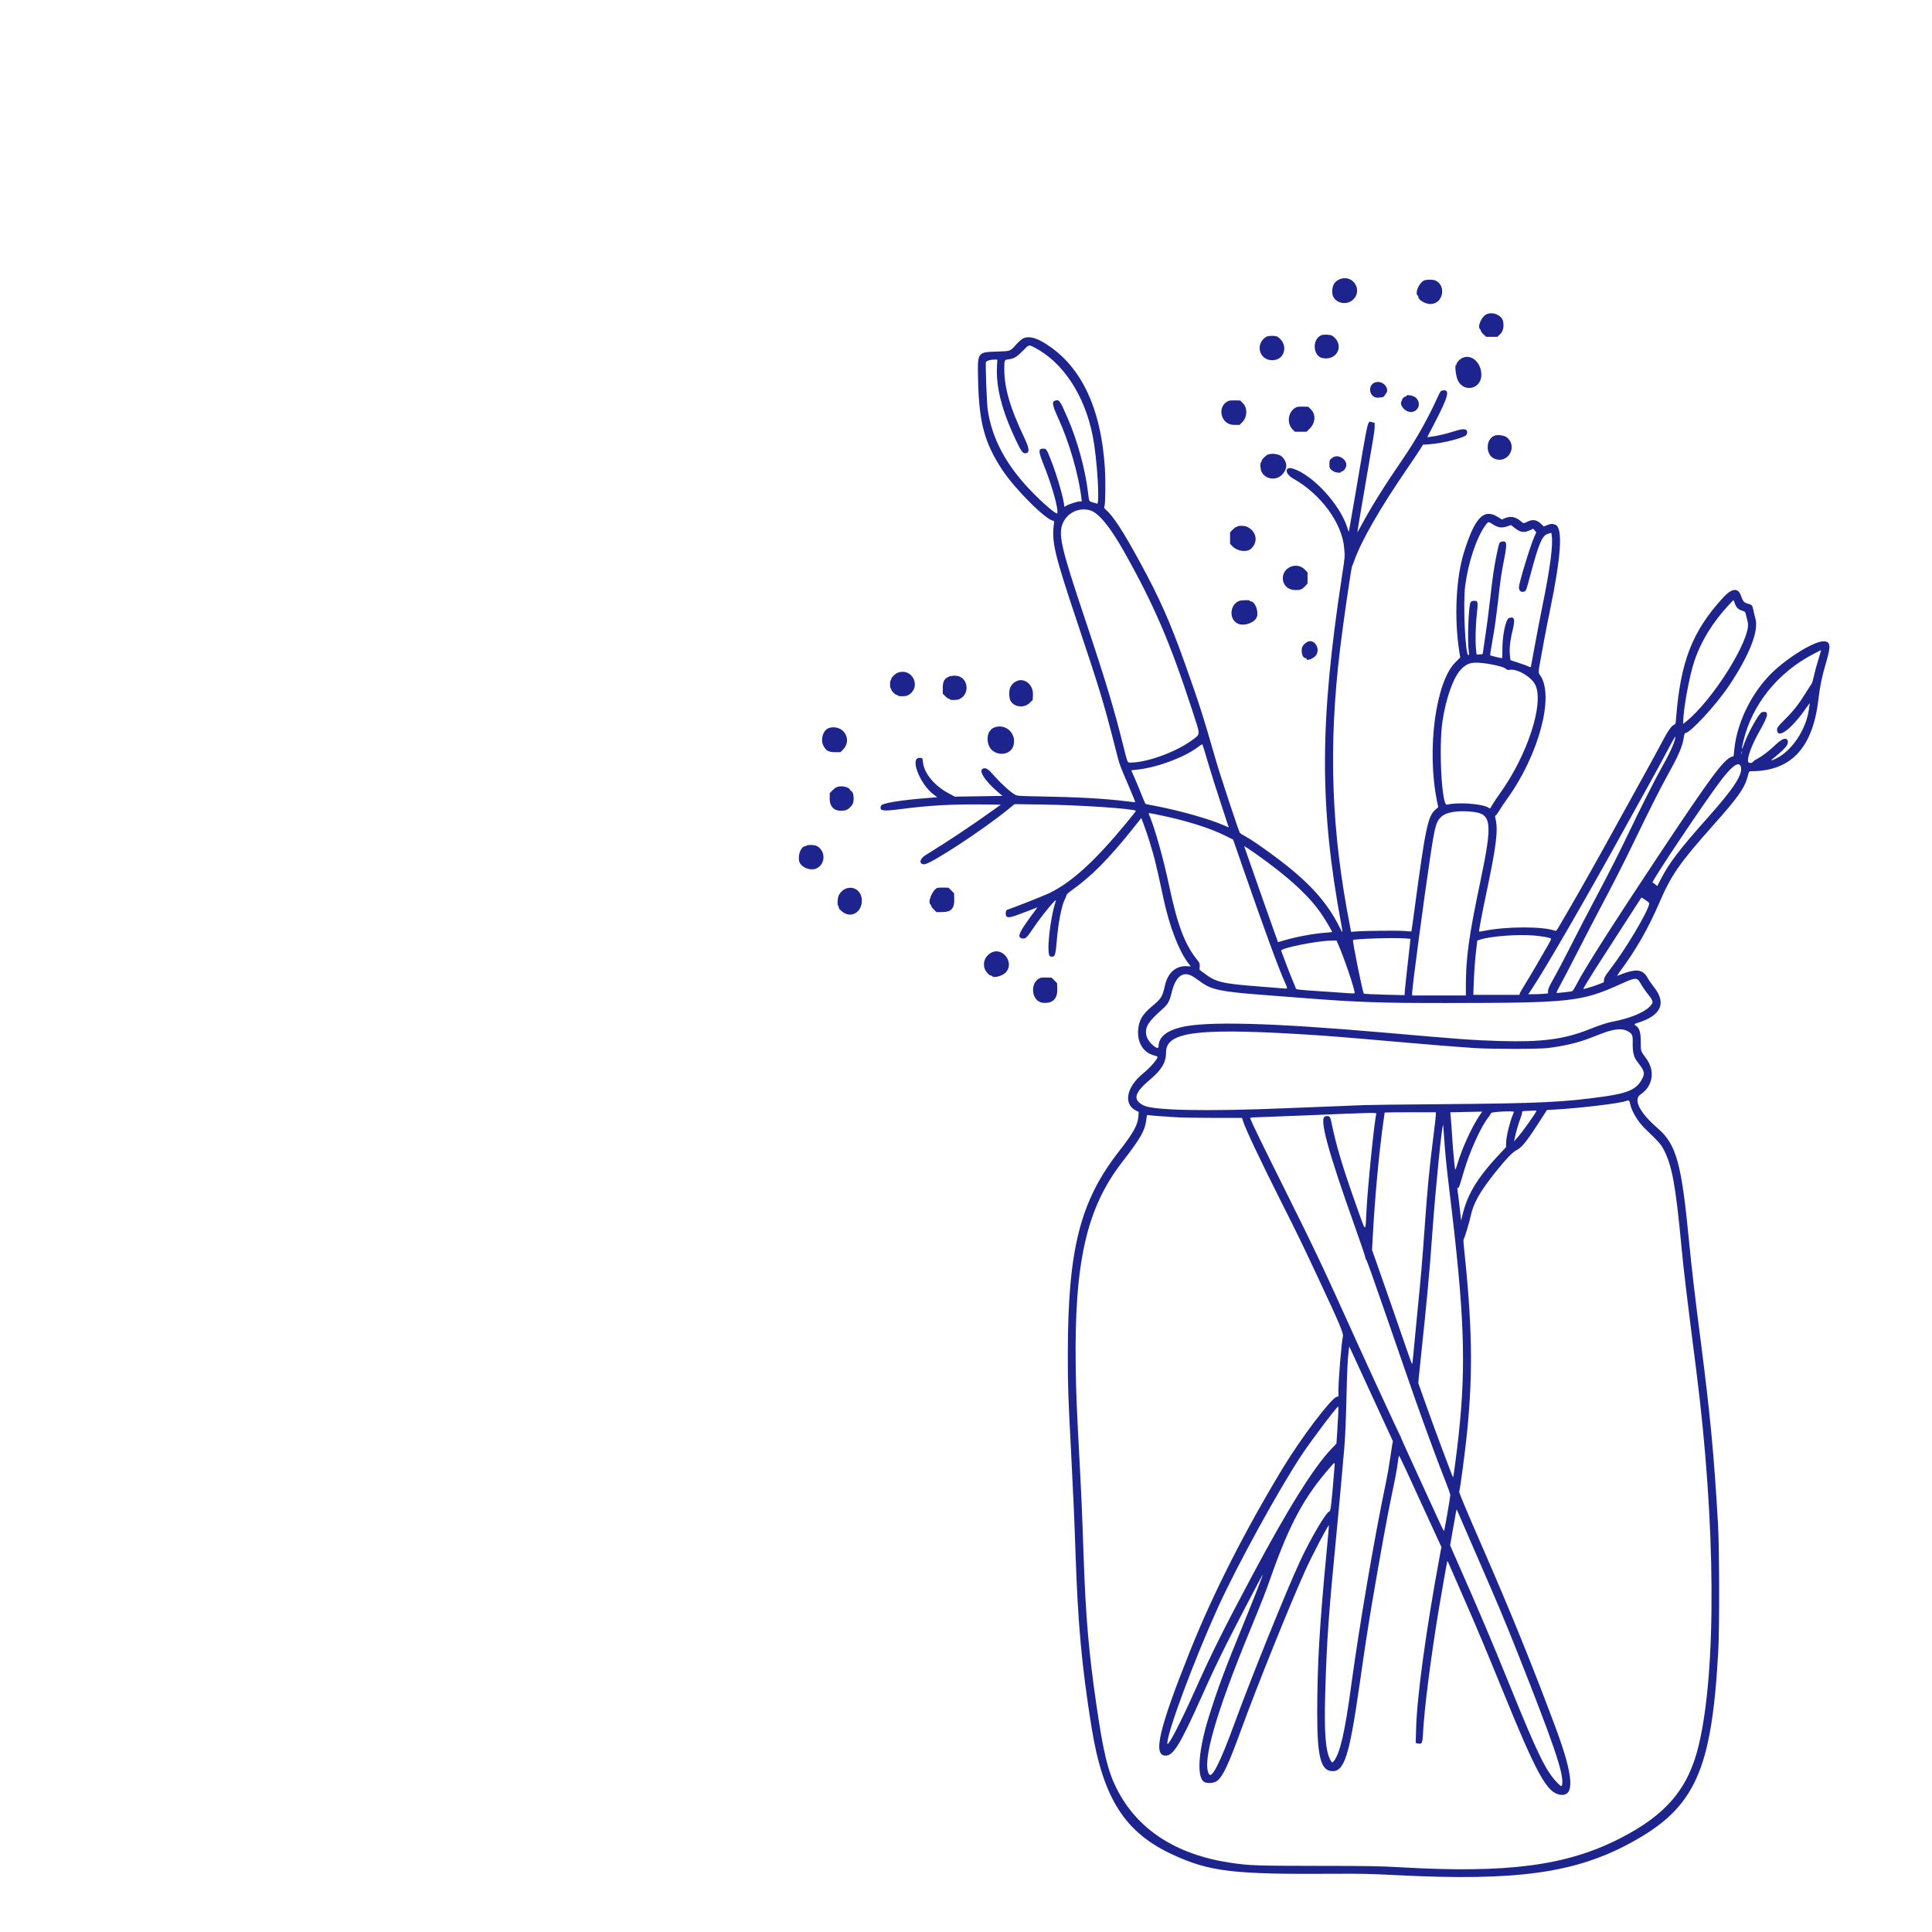 <?xml version="1.0" encoding="UTF-8"?> <svg xmlns="http://www.w3.org/2000/svg" width="1000" height="1000" viewBox="0 0 1000 1000" fill="none"><mask id="mask0_2086_74" style="mask-type:luminance" maskUnits="userSpaceOnUse" x="413" y="143" width="536" height="830"><path d="M413 143.267H948.021V972.352H413V143.267Z" fill="white"></path></mask><g mask="url(#mask0_2086_74)"><path fill-rule="evenodd" clip-rule="evenodd" d="M693.286 144.573C690.518 145.793 689.274 148.27 689.614 151.849C690.066 156.524 696.519 158.555 700.24 155.199C705.739 150.227 700.079 141.576 693.286 144.573ZM736.93 145.248C734.336 146.598 732.187 151.979 733.834 152.995C734.007 153.106 734.156 153.453 734.156 153.775C734.156 155.28 737.76 157.36 740.379 157.36C746.788 157.36 748.869 148.109 743.104 145.236C741.828 144.598 738.162 144.604 736.93 145.248ZM769.23 162.754C766.623 164.147 764.517 169.435 766.158 170.451C766.338 170.562 766.486 170.915 766.486 171.231C766.486 171.547 767.099 172.377 767.849 173.07L769.217 174.334H775.05L776.493 172.947C778.029 171.467 778.537 169.219 777.992 166.296C777.391 163.107 772.375 161.076 769.23 162.754ZM683.886 173.522C678.982 175.603 679.527 184.409 684.623 185.362C692.395 186.824 696.073 178.185 689.565 173.77C688.667 173.163 685.094 173.002 683.886 173.522ZM655.222 174.42C649.543 178.167 651.804 186.458 658.498 186.458C665.117 186.458 667.068 178.359 661.408 174.396C660.306 173.628 656.404 173.64 655.222 174.42ZM529.659 175.108C528.885 175.461 527.423 176.724 526.104 178.185C522.761 181.888 523.132 181.734 516.587 181.95C505.633 182.316 505.911 181.895 506.27 197.289C506.76 218.764 509.645 229.353 518.76 243.199C525.355 253.206 541.79 269.548 545.264 269.548C545.629 269.548 545.666 269.932 545.462 271.566C544.31 280.533 545.815 286.862 557.147 320.79C569.494 357.746 571.049 362.861 577.216 386.906C579.613 396.262 579.217 395.129 583.966 406.263C586.041 411.124 587.7 415.149 587.644 415.205C587.595 415.254 585.366 415.025 582.697 414.697C571.718 413.347 558.082 412.579 539.059 412.245C527.975 412.053 526.656 411.972 525.572 411.427C523.436 410.356 518.698 406.133 515.002 401.996C511.379 397.947 510.562 397.371 509.001 397.761C506.116 398.485 509.589 404.083 516.618 410.04L518.878 411.96L506.549 412.152L494.214 412.35L490.938 410.591C483.544 406.635 478.194 400.095 477.711 394.411C477.538 392.355 477.451 392.256 475.853 392.256C470.844 392.256 476.126 405.873 483.21 411.198L485.142 412.653L480.095 413.05C465.995 414.146 456.465 415.731 456.007 417.038C455.041 419.793 456.601 420.047 466.54 418.753C480.838 416.883 492.616 416.22 508.493 416.387L518.011 416.487L514.147 419.261C502.827 427.398 490.56 435.559 479.104 442.581C475.891 444.55 475.488 447.362 478.417 447.362C481.569 447.362 508.32 429.856 521.491 419.18L525.126 416.226L539.53 416.425C559.5 416.71 586.815 418.561 587.973 419.713C588.022 419.769 585.867 422.481 583.18 425.744C566.801 445.628 554.781 456.601 543.214 462.242C540.446 463.592 523.9 470.125 521.374 470.868C520.723 471.06 520.352 472.484 520.643 473.661C521.045 475.265 522.488 475.153 527.845 473.116C530.458 472.119 533.585 470.936 534.799 470.478L537.009 469.654L536.26 470.657C527.684 482.058 526.21 485.018 528.773 485.655C530.767 486.157 531.219 485.761 535.04 480.113C539.48 473.543 547.146 464.286 546.496 466.273C543.325 475.952 541.449 494.486 543.592 495.025C546.019 495.631 546.323 494.901 546.979 486.968C547.772 477.475 549.437 468.973 551.215 465.332C551.729 464.286 552.15 463.245 552.15 463.022C552.15 462.806 553.5 461.666 555.153 460.496C564.776 453.672 574.052 444.309 585.873 429.497L590.734 423.403L591.812 426.252C593.738 431.324 596.438 439.937 597.726 445.083C598.908 449.802 599.744 453.542 602.265 465.307C605.268 479.333 610.104 491.99 614.866 498.276L616.34 500.22L614.575 500.108C608.754 499.731 604.568 503.285 603.02 509.917C601.583 516.072 601.175 516.754 596.468 520.686C591.211 525.076 589.453 528.098 589.093 533.368C588.678 539.461 591.645 544.495 596.549 546.025C597.825 546.421 598.914 546.787 598.983 546.83C599.856 547.4 595.812 552.217 591.44 555.809C583.043 562.72 581.39 571.407 587.83 574.745L589.391 575.55L589.23 577.848C588.908 582.312 586.666 586.35 579.192 595.917C559.011 621.77 552.707 646.732 552.707 700.828C552.707 718.198 552.843 722.291 554.416 752.07C555.444 771.657 556.156 787.782 556.664 803.318C557.89 840.404 559.921 862.567 564.943 893.838C570.906 930.956 582.269 948.697 607.417 960.153C626.396 968.803 638.496 970.221 690.351 969.868C704.34 969.769 708.761 969.868 723.164 970.593C784.958 973.72 815.22 969.528 844.071 953.836C877.392 935.717 886.024 916.719 889.393 854.077C890.043 841.952 889.95 801.052 889.238 788.766C887.163 752.745 885.194 732.093 879.993 691.775C877.119 669.52 875.59 656.324 874.135 641.344C870.326 601.998 867.596 592.257 858.09 584.052C848.709 575.953 845.222 569.122 849.124 566.497C855.657 562.107 856.827 554.211 851.929 547.654C849.217 544.037 849.241 544.105 849.241 539.059C849.241 534.346 848.566 532.111 846.802 530.953C845.65 530.203 845.798 529.987 847.867 529.343C859.737 525.664 862.654 519.268 856.195 511.069C854.87 509.385 853.359 507.205 852.833 506.214C850.288 501.44 846.566 501.167 837.185 505.069C836.857 505.211 837.439 504.202 838.516 502.765C846.566 492.046 853.229 480.398 858.939 467.084C865.007 452.929 869.391 446.637 886.891 426.995C899.845 412.449 903.09 407.805 904.719 401.495C905.289 399.278 905.35 399.191 906.292 399.191C927.073 399.191 938.312 387.178 941.223 361.851C941.985 355.256 943.13 349.727 945.118 343.125C947.799 334.196 947.539 331.942 943.811 331.942C938.944 331.942 925.655 340.042 917.326 348.079C906.818 358.229 899.109 373.803 897.69 387.742L897.325 391.333L896.266 391.717C892.124 393.216 885.566 402.065 859.1 441.863C834.974 478.156 820.007 501.65 816.056 509.428C815.109 511.286 814.075 512.908 813.753 513.026C812.985 513.311 806.087 514.072 805.672 513.917C805.498 513.856 806.303 512.128 807.455 510.084C808.613 508.041 812.787 500.034 816.738 492.3C820.694 484.566 825.896 474.528 828.305 469.995C835.073 457.251 839.909 447.764 845.198 436.841C854.276 418.097 859.632 407.489 863.676 400.238C868.58 391.451 870.723 386.534 871.379 382.54C871.825 379.84 871.936 379.469 872.277 379.469C874.791 379.469 888.117 365.046 894.836 355.058C905.363 339.404 910.441 326.579 908.62 320.276C908.341 319.31 907.889 317.458 907.623 316.145C907.022 313.253 906.849 313.024 904.824 312.51C902.781 311.984 902.106 311.247 901.177 308.479C899.666 303.983 896.409 304.33 891.715 309.488C875.757 327.013 869.769 342.562 867.484 372.353C867.304 374.688 867.261 374.799 866.27 375.264C864.914 375.908 863.019 378.806 859.093 386.255C857.36 389.55 852.344 398.714 847.947 406.628C843.551 414.536 838.244 424.14 836.151 427.961C828.243 442.402 817.716 461.115 811.969 470.936C809.833 474.596 807.505 478.584 806.799 479.791C805.833 481.457 805.393 481.946 804.997 481.791C798.885 479.432 779.67 479.451 768.146 481.829C766.839 482.095 765.694 482.243 765.595 482.144C765.372 481.921 767 473.314 769.607 460.942C774.462 437.918 775.465 429.726 774.115 424.004C773.781 422.555 773.769 422.146 774.078 422.146C774.295 422.146 775.143 421.013 775.967 419.638C776.79 418.258 778.741 415.36 780.302 413.186C796.495 390.646 804.594 360.316 797.256 349.652C796.111 347.986 796.092 348.395 797.677 339.862C798.111 337.552 798.91 333.187 799.455 330.165C800.006 327.143 801.257 320.814 802.229 316.102C808.081 287.883 809.022 273.263 805.09 271.616C803.616 271.003 802.693 271.046 800.712 271.826L799.027 272.489L797.708 271.201C795.46 269.009 793.268 268.65 790.544 270.031C788.531 271.046 788.692 271.071 786.909 269.566C784.376 267.436 781.608 266.99 778.809 268.26L777.391 268.904L775.36 267.622C767.991 262.965 763.359 267.795 757.699 286.038C753.575 299.333 752.622 320.034 755.346 337.348L755.811 340.333L753.284 342.847C743.011 353.07 738.379 388.367 743.828 414.87L744.423 417.781L742.869 419.162C739.073 422.524 737.785 428.692 732.23 470.113C731.357 476.664 730.589 482.07 730.54 482.12C730.484 482.169 728.911 482.064 727.041 481.89C723.703 481.568 705.82 481.76 701.473 482.151L699.342 482.349L698.81 479.643C689.044 429.943 687.484 386.93 693.608 335.986C695.231 322.443 699.429 293.562 699.85 292.998C699.993 292.812 700.513 291.5 701.021 290.075C704.68 279.771 714.266 263.114 728.397 242.481C731.351 238.171 734.385 233.638 735.147 232.412L736.528 230.177L739.921 229.941C746.881 229.464 758.529 226.449 759.086 224.981C760.207 222.04 758.226 221.42 753.092 223.105C749.086 224.424 743.705 225.706 740.714 226.052L738.732 226.282L742.324 219.383C749.816 204.992 750.727 201.345 746.627 202.113C745.661 202.292 745.463 202.571 743.866 206.101C739.073 216.69 732.961 227.539 726.434 237.056C716.96 250.865 710.13 261.745 705.194 270.891C703.789 273.498 702.606 275.604 702.562 275.56C702.519 275.517 703.132 271.709 703.931 267.102C704.736 262.488 706.402 252.68 707.64 245.298C708.879 237.917 710.26 229.848 710.712 227.359C711.157 224.87 711.523 221.928 711.523 220.826V218.82L710.427 218.615C707.665 218.089 708.681 213.81 701.343 256.928C699.64 266.965 698.203 275.22 698.16 275.269C698.11 275.313 697.739 274.297 697.33 273.015C693.534 261.052 679.384 245.719 669.229 242.561C664.826 241.193 664.9 245.205 669.322 247.689C683.62 255.714 694.642 270.687 695.732 283.586C696.147 288.472 696.209 287.667 694.58 298.317C682.988 374.081 682.902 417.434 694.203 478.237C695.15 483.315 695.113 483.389 693.398 479.965C686.438 466.118 676.876 455.808 658.398 442.241C651.921 437.485 647.258 434.339 644.131 432.618C642.998 431.998 641.933 431.317 641.76 431.101C641.202 430.419 631.468 400.944 629.245 393.209C622.613 370.137 620.743 364.303 613.423 343.745C605.602 321.793 600.184 309.563 589.985 290.887C581.223 274.824 576.288 267.226 572.411 263.82C571.47 262.996 571.371 262.767 571.656 262.086C572.163 260.866 572.306 248.723 571.885 242.245C569.823 210.274 559.042 188.341 539.858 177.083C535.666 174.625 532.204 173.956 529.659 175.108ZM535.108 179.709C550.143 187.276 561.612 204.713 565.705 226.244C567.897 237.768 569.34 261.281 567.816 260.693C567.544 260.587 566.535 260.278 565.575 259.999C563.599 259.423 563.729 259.702 563.129 254.674C561.729 242.97 557.63 227.941 552.794 216.844C548.533 207.054 548.348 206.794 546.18 207.339C544.347 207.797 544.663 209.735 547.629 216.2C553.425 228.851 558.262 245.484 559.729 257.825L559.933 259.522H558.967C557.71 259.522 553.252 260.946 551.908 261.776C551.326 262.129 550.855 262.334 550.855 262.228C550.855 259.058 547.295 246.555 544.044 238.326C541.691 232.356 541.598 232.22 539.92 232.22C537.325 232.22 537.406 233.663 540.409 241.094C544.446 251.088 547.939 263.591 547.258 265.634C546.942 266.588 540.285 260.946 533.721 254.153C520.798 240.784 513.478 227.111 511.249 212.163C510.723 208.646 509.973 187.932 510.351 187.325C510.723 186.725 512.76 186.136 514.457 186.136H516.228L516.042 189.449C515.435 200.267 518.531 212.417 525.82 227.842C528.377 233.248 529.337 234.635 530.532 234.623C533.12 234.604 532.972 232.387 529.956 226.065C522.792 211.03 519.825 200.763 519.825 191.01C519.825 186.378 519.881 186.242 522.036 185.982C524.86 185.635 526.21 184.836 529.349 181.647C532.656 178.291 532.433 178.365 535.108 179.709ZM756.64 185.406C755.396 186.062 753.879 187.746 753.879 188.471C753.879 188.787 753.718 189.047 753.526 189.047C753.03 189.047 753.346 192.929 754.046 195.419C756.38 203.778 767.316 201.939 766.722 193.289C766.294 187.04 761.173 183.034 756.64 185.406ZM711.548 198.007C708.08 199.376 708.489 204.806 712.117 205.741C713.145 206.008 716.186 205.624 716.322 205.209C716.384 205.023 716.638 204.67 716.885 204.422C717.139 204.169 717.344 203.803 717.344 203.617C717.344 203.425 717.492 203.271 717.672 203.271C717.845 203.271 717.994 202.757 717.994 202.137C717.994 199.109 714.47 196.855 711.548 198.007ZM728.013 204.887C728.013 205.066 727.821 205.209 727.58 205.209C727.016 205.209 725.753 206.305 725.753 206.788C725.753 206.992 725.573 207.444 725.357 207.785C724.552 209.079 725.951 211.593 728.081 212.683C732.67 215.024 736.565 209.729 733.01 205.977C731.927 204.837 728.013 203.983 728.013 204.887ZM635.951 207.469C629.61 210.15 631.746 219.922 638.676 219.922H641.629L643.097 218.411C645.642 215.798 645.76 211.135 643.345 208.72L641.939 207.314L639.314 207.234C637.871 207.19 636.354 207.302 635.951 207.469ZM671.186 210.701C666.777 212.572 665.662 218.851 669.117 222.343L670.244 223.476H676.263L677.873 221.891C680.864 218.944 681.18 214.553 678.592 211.965L677.174 210.547L674.548 210.466C673.105 210.423 671.594 210.534 671.186 210.701ZM773.428 225.545C768.846 227.514 768.901 235.471 773.502 237.422C780.215 240.27 785.652 231.626 780.283 226.653C778.877 225.353 775.236 224.764 773.428 225.545ZM656.243 235.298C655.11 235.768 653.011 237.88 653.011 238.555C653.011 238.864 652.869 239.205 652.689 239.316C652.132 239.663 652.324 242.828 652.98 244.19C654.794 247.936 660.157 248.896 663.228 246.023C666.498 242.964 666.616 239.44 663.532 236.357C662.194 235.019 658.287 234.449 656.243 235.298ZM689.856 236.802C688.252 237.911 688.091 238.233 688.091 240.289C688.091 242.437 688.301 242.809 690.221 243.979C691.36 244.673 694.067 244.921 694.067 244.332C694.067 244.153 694.265 244.004 694.506 244.004C695.224 244.004 696.209 242.951 696.661 241.694C697.887 238.282 692.902 234.697 689.856 236.802ZM564.46 264.235C568.77 265.622 574.591 272.743 581.638 285.227C597.236 312.863 605.621 332.376 617.213 367.994C621.473 381.091 621.504 379.766 616.872 383.196C608.451 389.426 592.697 395.03 584.554 394.696C583.595 394.652 583.446 394.244 581.545 386.571C576.746 367.127 571.953 351.287 561.234 319.334C549.103 283.189 547.549 276.26 550.273 270.446C552.763 265.12 558.887 262.439 564.46 264.235ZM772.289 271.151C775.428 273.17 777.119 273.449 780.11 272.439L782.079 271.777L783.899 273.195C786.965 275.585 788.692 275.882 791.726 274.52L793.603 273.678L795.176 275.499L794.042 278.099C791.887 283.053 786.197 301.829 786.209 303.94C786.221 305.946 787.373 306.801 789.15 306.126C789.875 305.854 790.141 305.092 792.166 297.463C796.464 281.319 798.21 277.195 801.12 276.322L802.941 275.783L803.139 276.948C803.956 281.889 802.427 293.605 798.328 313.836C797.151 319.619 795.399 328.71 794.433 334.047C793.46 339.379 792.587 344.141 792.482 344.63C792.296 345.503 792.284 345.51 791.299 344.996C790.748 344.711 788.395 343.856 786.067 343.095L781.837 341.701L781.577 339.652C781.144 336.184 781.559 331.849 782.816 326.771C784.376 320.468 783.93 318.814 780.964 319.941C779.385 320.548 777.639 328.84 777.639 335.744C777.639 338.456 777.552 340.673 777.459 340.673C776.927 340.673 771.57 339.398 771.403 339.237C771.193 339.026 771.434 337.435 773.118 327.892C773.713 324.517 774.722 317.093 775.36 311.408C776.71 299.389 777.057 297.036 778.648 288.905C780.19 281.035 779.967 279.759 777.162 280.378C776.023 280.626 775.917 280.923 774.605 287.326C773.279 293.778 772.524 299.017 771.174 311.092C770.536 316.783 769.434 325.161 768.734 329.707C768.028 334.258 767.452 338.147 767.452 338.357C767.452 338.593 766.852 338.735 765.861 338.735H764.276L764.003 336.227C763.57 332.227 763.743 323.799 764.369 318.288C765.13 311.538 765.006 310.863 762.994 310.993C761.743 311.074 761.409 311.235 761.099 311.897C760.071 314.102 759.452 332.165 760.232 337.032C760.523 338.84 760.498 339.057 760.015 339.057C758.43 339.057 757.198 312.473 758.362 303.333C759.867 291.493 764.139 278.502 768.592 272.272C770.295 269.876 770.301 269.876 772.289 271.151ZM640.571 272.458C640.459 272.631 640.137 272.78 639.852 272.78C639.567 272.78 638.738 273.399 638.013 274.155L636.688 275.529V281.48L637.951 282.775C640.583 285.468 645.599 286.019 647.748 283.858C651.469 280.118 650.231 274.712 645.159 272.52C644.063 272.056 640.843 272.006 640.571 272.458ZM668.306 293.252C661.761 295.667 662.937 304.968 669.842 305.371C672.907 305.544 673.842 305.216 675.533 303.389L676.777 302.051V296.218L675.477 294.893C673.539 292.911 670.888 292.305 668.306 293.252ZM641.215 311.092C636.261 313.315 636.118 320.988 640.992 322.92C644.348 324.245 649.859 322.059 650.633 319.087C651.444 315.96 649.475 311.253 647.351 311.253C647.085 311.253 646.868 311.105 646.868 310.931C646.868 310.448 642.354 310.585 641.215 311.092ZM897.87 312.139C898.607 314.356 899.573 315.365 901.592 316.046C903.338 316.628 903.35 316.641 903.728 318.387C903.939 319.353 904.335 320.969 904.614 321.979C906.83 329.991 886.656 362.452 872.475 373.679L871.224 374.676V373.71C871.224 367.325 874.382 349.999 876.94 342.358C880.451 331.849 886.532 321.972 895.176 312.727C897.542 310.201 897.245 310.263 897.87 312.139ZM676.474 332.369C674.239 333.756 673.539 335.131 673.799 337.639C673.985 339.441 674.821 340.673 675.855 340.673C676.09 340.673 676.288 340.816 676.288 340.995C676.288 342.407 680.319 340.723 681.372 338.871C683.496 335.137 679.836 330.282 676.474 332.369ZM942.356 337.36C940.43 343.757 939.371 347.596 938.802 350.241C938.418 351.993 937.916 353.653 937.681 353.919C937.452 354.191 936.077 356.321 934.634 358.656C931.166 364.279 928.188 368.075 923.959 372.285C919.989 376.224 919.574 376.837 919.859 378.348C920.621 382.435 927.779 376.744 934.913 366.378C936.015 364.774 936.839 363.758 936.746 364.111C936.653 364.464 936.48 365.56 936.368 366.539C935.13 377.066 927.829 388.33 919.556 392.479C916.918 393.798 916.076 393.94 917.45 392.832C923.946 387.581 925.767 385.469 925.37 383.655C924.887 381.462 922.584 382.106 919.128 385.388C915.58 388.763 912.106 391.438 909.598 392.733C908.403 393.352 907.344 394.126 907.233 394.454C907.072 394.968 905.357 395.061 904.997 394.578C903.895 393.098 906.533 385.741 910.899 378.125C915.494 370.099 915.754 367.802 911.976 368.632C910.533 368.948 904.552 379.679 902.607 385.45C901.418 388.98 901.319 387.952 902.421 383.425C907.01 364.458 920.2 348.098 938.628 338.506C940.758 337.391 942.536 336.481 942.567 336.475C942.598 336.475 942.505 336.871 942.356 337.36ZM769.88 343.528C774.264 344.172 778.605 345.361 779.385 346.141C780.004 346.76 780.339 346.847 781.472 346.674C785.404 346.085 792.631 350.34 794.643 354.433C799.386 364.074 790.544 391.098 776.122 411.013C774.958 412.623 773.391 414.969 772.635 416.233L771.267 418.524L770.251 417.936C766.846 415.966 754.386 415.13 748.912 416.505C746.243 417.174 744.627 386.93 746.615 373.419C748.367 361.449 752.331 350.408 756.312 346.358C759.687 342.927 762.207 342.407 769.88 343.528ZM464.633 348.216C463.382 348.674 461.332 350.643 461.32 351.405C461.314 351.702 461.165 352.036 460.985 352.148C460.806 352.259 460.663 353.213 460.663 354.272C460.663 355.337 460.806 356.191 460.985 356.191C461.165 356.191 461.307 356.476 461.307 356.823C461.307 357.609 463.469 359.746 464.267 359.746C464.596 359.746 464.862 359.894 464.862 360.068C464.862 360.538 468.85 360.47 469.785 359.981C477.253 356.105 472.534 345.324 464.633 348.216ZM491.21 350.185C488.752 351.287 487.978 352.687 487.978 356.037V359.083L489.272 360.377C489.984 361.083 490.82 361.672 491.13 361.678C491.44 361.684 491.7 361.833 491.7 362.012C491.7 362.47 495.328 362.409 496.431 361.932C502.629 359.219 500.982 349.696 494.319 349.739C493.142 349.745 491.743 349.943 491.21 350.185ZM525.782 352.748C522.915 354.358 521.918 356.953 522.55 361.176C523.213 365.598 529.442 367.201 532.941 363.845L534.532 362.322L534.644 359.455C534.848 354.166 529.913 350.432 525.782 352.748ZM515.503 376.255C511.918 377.14 510.302 380.887 511.608 385.296C513.503 391.668 523.268 391.835 524.686 385.518C525.968 379.791 521.101 374.886 515.503 376.255ZM429.188 376.775C426.135 377.636 424.506 382.577 426.166 385.915C427.466 388.528 428.884 389.327 432.197 389.327H435.027L436.272 388.088C441.517 382.837 436.439 374.719 429.188 376.775ZM867.15 381.976C866.326 385.457 863.992 390.435 859.397 398.541C856.678 403.334 848.938 418.685 843.742 429.577C838.739 440.08 833.599 450.266 827.432 461.908C821.475 473.147 818.744 478.41 811.325 492.95C808.737 498.015 805.424 504.276 803.963 506.852C801.882 510.512 801.294 511.831 801.269 512.871L801.238 514.202L798.842 514.407C797.529 514.518 795.231 514.611 793.745 514.611H791.039L792.934 511.781C799.795 501.551 821.698 463.672 840.752 429.094C845.551 420.382 851.588 409.471 854.164 404.851C856.74 400.225 860.27 393.748 862.004 390.46C866.499 381.945 867.577 380.168 867.15 381.976ZM625.09 394.175C626.489 398.981 629.523 408.616 631.839 415.601C634.155 422.58 636.025 428.283 635.994 428.283C635.963 428.283 634.96 427.85 633.765 427.311C626.489 424.047 610.587 419.527 597.893 417.118C595.403 416.648 593.217 416.22 593.032 416.165C592.846 416.115 591.936 414.103 591.001 411.687C590.066 409.272 588.449 405.365 587.415 403L585.533 398.702L589.118 398.306C599.162 397.173 613.114 391.952 619.876 386.794C621.12 385.847 622.235 385.153 622.346 385.258C622.458 385.364 623.696 389.376 625.09 394.175ZM901.517 390.212C901.437 390.615 901.375 390.367 901.375 389.655C901.369 388.943 901.431 388.608 901.511 388.924C901.592 389.228 901.598 389.816 901.517 390.212ZM900.954 396.572C902.496 400.294 897.783 407.675 884.018 423.112C869.41 439.491 864.103 446.439 859.75 454.848L857.799 458.613L856.839 457.815C856.307 457.375 855.638 456.917 855.353 456.793C854.542 456.452 883.485 413.291 891.17 403.39C896.619 396.368 899.92 394.07 900.954 396.572ZM433.021 407.433C432.488 407.675 431.473 408.467 430.76 409.204L429.466 410.536V413.353C429.466 418.171 432.389 420.388 437.479 419.434C438.73 419.193 440.606 417.595 441.38 416.096C442.309 414.294 441.777 409.539 440.65 409.539C440.513 409.539 440.216 409.186 439.987 408.758C439.157 407.204 435.219 406.455 433.021 407.433ZM762.418 420.221C772.134 421.329 772.604 425.899 766.158 456.576C760.232 484.807 758.727 495.718 758.727 510.648V515.255H730.924L730.93 513.88C730.936 510.988 737.06 464.967 740.299 443.454C742.751 427.168 743.333 425.131 746.256 422.549C748.869 420.258 755.012 419.372 762.418 420.221ZM599.175 421.676C613.442 424.568 625.95 428.444 634.069 432.488L638.279 434.593L643.71 450.272C654.119 480.324 661.928 501.601 665.185 508.747C666.616 511.905 666.647 511.824 664.083 511.589C662.888 511.478 657.104 511.019 651.234 510.561C632.551 509.118 629.251 508.32 623.294 503.781L620.891 501.954L620.972 500.251C621.046 498.678 620.947 498.43 619.634 496.802C613.299 488.95 609.46 478.825 605.181 458.626C602.048 443.863 597.707 428.475 594.673 421.416C594.363 420.697 594.32 420.691 599.175 421.676ZM417.503 437.665C417.397 437.838 417.075 437.987 416.79 437.987C414.766 437.987 412.964 442.191 413.583 445.485C414.233 448.941 419.707 451.152 423.014 449.294C427.571 446.736 427.212 439.819 422.419 437.733C421.329 437.262 417.787 437.206 417.503 437.665ZM649.618 441.659C667.037 453.907 678.208 464.217 684.505 473.865C686.4 476.757 689.546 482.082 689.546 482.386C689.546 482.46 688.122 482.621 686.394 482.745C680.016 483.197 671.371 484.782 664.609 486.751L661.501 487.656L659.166 481.166C657.234 475.822 649.884 454.923 645.072 441.114L643.964 437.937L645.178 438.661C645.84 439.058 647.84 440.408 649.618 441.659ZM485.068 459.616C482.51 460.756 479.977 467.165 481.674 468.218C481.854 468.323 481.996 468.639 481.996 468.917C481.996 469.196 482.603 470.026 483.334 470.757L484.671 472.094H487.631C492.381 472.094 494.108 470.193 493.91 465.165L493.799 462.316L492.381 460.905L490.963 459.486L488.343 459.412C486.894 459.369 485.427 459.462 485.068 459.616ZM437.163 460.248C435.733 460.985 434.327 462.651 433.881 464.131C433.423 465.666 433.392 468.589 433.832 468.862C434.011 468.973 434.154 469.332 434.154 469.667C434.154 470.267 434.383 470.558 435.813 471.766C440.433 475.667 446.347 472.181 446.068 465.716C445.857 460.843 441.368 458.081 437.163 460.248ZM853.601 467.995C852.461 472.806 841.334 491.402 833.476 501.632C830.937 504.939 830.379 505.874 830.249 507.032L830.088 508.431L827.265 509.558C824.67 510.598 819.499 512.115 819.499 511.837C819.499 511.583 822.973 505.843 825.648 501.675C832.274 491.34 847.285 468.063 848.405 466.372L849.631 464.533L851.706 465.889C853.471 467.041 853.749 467.357 853.601 467.995ZM794.123 484.237C798.328 484.603 802.303 485.321 802.792 485.804C802.978 485.99 802.235 487.556 800.835 489.928C799.603 492.034 797.126 496.3 795.343 499.415C793.559 502.53 790.915 506.963 789.466 509.279C788.017 511.583 786.748 513.806 786.643 514.202L786.457 514.933H762.585L762.777 509.676C763.025 502.796 763.44 497.08 764.096 491.421L764.635 486.826L766.127 486.337C771.539 484.559 785.639 483.5 794.123 484.237ZM727.332 485.724L730.038 485.934L729.846 487.909C729.741 488.987 729.146 494.312 728.533 499.737C727.914 505.161 727.313 510.834 727.196 512.345L726.979 515.094L716.588 514.834C710.866 514.691 706.067 514.45 705.919 514.295C705.312 513.695 699.912 486.993 700.321 486.584C700.99 485.922 721.437 485.265 727.332 485.724ZM692.463 488.343C695.639 495.501 701.182 511.812 701.182 514.029C701.182 514.184 700.123 514.233 698.841 514.134C697.547 514.035 691.038 513.583 684.369 513.137C670.505 512.202 670.907 512.258 670.61 511.292C670.492 510.896 669.761 509.087 668.987 507.279C668.22 505.465 666.622 501.39 665.433 498.226C664.244 495.055 663.21 492.287 663.129 492.083C662.634 490.789 681.347 487.005 688.964 486.857L691.775 486.807L692.463 488.343ZM512.717 493.309C509.955 495 508.753 497.842 509.515 500.907C509.93 502.567 511.856 504.908 512.816 504.908C513.088 504.908 513.41 505.056 513.515 505.23C514.178 506.295 518.352 505.329 520.191 503.681C525.677 498.802 518.971 489.495 512.717 493.309ZM618.346 506.004C619.541 506.84 621.325 508.097 622.303 508.79C627.015 512.159 632.731 513.342 651.234 514.766C656.925 515.205 667.105 515.998 673.867 516.524C702.785 518.778 714.551 519.193 748.702 519.162C813.363 519.107 818.44 518.549 838.9 509.317C846.839 505.731 847.371 505.731 849.347 509.335C850.028 510.567 851.39 512.592 852.381 513.825C856.028 518.364 856.096 518.785 853.656 521.224C850.61 524.271 842.962 527.312 834.454 528.853C831.965 529.312 828.02 530.606 822.688 532.736C809.592 537.956 797.975 539.473 776.177 538.823C762.474 538.408 756.566 537.981 716.7 534.495C658.07 529.367 624.037 528.476 611.157 531.727C603.466 533.671 599.67 536.953 599.67 541.659C599.67 544.142 594.375 539.659 593.49 536.433C592.301 532.073 594.016 529.052 601.367 522.593C604.556 519.788 605.299 518.481 606.494 513.583C608.655 504.759 612.792 502.115 618.346 506.004ZM538.403 506.171C532.737 508.604 533.845 518.5 539.839 519.045C544.88 519.503 547.456 516.952 547.251 511.701L547.14 508.871L545.722 507.459L544.304 506.041L541.685 505.966C540.236 505.923 538.762 506.016 538.403 506.171ZM842.454 533.714C844.919 535.089 845.173 535.696 845.086 540.062C844.993 544.57 845.656 547.195 847.464 549.524C851.248 554.409 851.52 555.351 850.015 558.317C847.254 563.772 842.919 565.785 829.989 567.599C809.09 570.528 796.99 571.098 746.925 571.513C726.298 571.68 707.894 571.897 706.03 571.996C704.16 572.095 696.816 572.392 689.707 572.658C682.592 572.931 671.755 573.358 665.619 573.612C624.724 575.321 597.119 574.782 591.967 572.182C586.146 569.246 587.025 565.717 595.335 558.725C601.311 553.691 603.553 549.852 603.553 544.638C603.553 534.34 618.965 532.16 670.628 535.145C684.605 535.956 693.769 536.674 724.131 539.331C742.026 540.904 753.736 541.851 762.926 542.464C771.137 543.015 796.643 543.028 801.071 542.477C809.17 541.48 816.409 539.808 822.137 537.616C823.976 536.904 827.079 535.721 829.029 534.972C835.451 532.513 839.606 532.123 842.454 533.714ZM843.742 571.321C844.603 575.463 847.922 580.845 852.034 584.758C858.4 590.821 859.737 592.332 861.094 594.951C865.472 603.441 867.274 613.2 870.264 644.738C871.491 657.729 872.859 669.142 878.011 709.559C888.055 788.326 888.544 864.517 879.25 903.375C873.875 925.872 862.375 939.42 838.25 951.681C810.719 965.67 780.363 969.67 725.431 966.531C713.95 965.881 709.566 965.8 682.109 965.775C650.2 965.744 646.577 965.614 636.837 964.153C608.55 959.917 588.536 946.839 577.922 925.661C573.408 916.651 571.105 907.115 567.532 882.686C563.544 855.347 561.958 836.974 560.881 805.578C560.07 782.041 559.723 774.004 558.602 753.042C557.277 728.316 556.986 720.984 556.788 707.454C556.007 653.444 562.361 625.393 580.758 601.577C590.716 588.69 592.691 585.161 593.391 578.975C593.589 577.197 593.676 577.024 594.301 577.16C595.255 577.371 602.345 577.922 608.884 578.3C611.906 578.473 620.792 578.615 628.632 578.615L642.893 578.622L643.301 579.996C644.54 584.139 652.311 600.586 663.817 623.399C671.879 639.4 673.873 643.518 682.84 662.677C693.392 685.236 695.435 690.078 695.082 691.725C694.296 695.404 692.779 713.888 692.779 719.771V722.718L691.843 723.009C688.815 723.957 673.303 744.472 664.009 759.829C644.224 792.531 627.82 824.892 615.838 854.882C599.825 894.978 596.623 908.712 603.311 908.712C607.342 908.712 610.81 903.053 621.82 878.481C627.065 866.778 629.449 861.725 634.626 851.328C639.227 842.101 653.414 814.954 653.568 815.09C653.748 815.251 649.11 827.134 644.292 838.875C633.914 864.158 630.242 873.992 625.554 889.07C620.47 905.437 619.368 918.757 622.823 922.001C624.136 923.234 628.173 923.141 629.876 921.84C633.003 919.462 635.71 913.697 642.664 894.643C650.763 872.462 667.439 831.048 675.403 813.337C679.044 805.25 687.453 789.156 687.837 789.534C687.893 789.596 687.434 794.94 686.815 801.411C682.97 841.358 681.787 861.595 681.787 887.281C681.787 908.682 683.595 916.1 688.983 916.707C695.738 917.469 698.339 909.524 703.776 871.49C706.346 853.47 708.365 840.299 710.241 829.314C714.594 803.795 718.204 783.942 720.273 774.22C722.062 765.792 723.109 760.213 723.511 756.925C723.728 755.142 723.994 753.587 724.1 753.463C724.211 753.346 726.069 757.123 728.236 761.873C730.403 766.616 735.302 777.304 739.122 785.614L746.076 800.73L745.277 805.015C738.088 843.829 733.413 877.992 732.961 895.003L732.769 902.149L733.623 902.365C736.038 902.972 736.268 902.52 736.583 896.588C737.271 883.807 740.701 857.068 744.832 832.33C746.38 823.072 749.042 808.043 749.166 807.919C749.21 807.87 749.767 809.034 750.399 810.501C751.024 811.975 753.903 818.558 756.783 825.14C764.189 842.027 768.833 853.08 777.732 874.933C795.454 918.441 800.65 927.878 807.492 928.943C815.245 930.151 814.533 919.339 805.213 894.321C793.442 862.716 782.11 834.745 767.62 801.541C758.913 781.577 755.061 772.381 755.278 772.034C755.687 771.378 758.387 751.098 759.353 741.401C762.486 710.203 762.028 685.533 757.557 643.691C757.427 642.502 757.47 641.511 757.662 641.264C758.102 640.706 760.535 632.669 761.124 629.833C762.604 622.736 765.954 616.791 774.406 606.264C779.769 599.589 782.983 596.276 785.144 595.205C787.9 593.836 790.538 590.418 798.872 577.396L800.712 574.522L804.854 574.299C817.357 573.637 838.683 571.073 841.643 569.872C843.068 569.296 843.359 569.5 843.742 571.321ZM795.256 574.919C795.256 575.736 787.801 586.213 785.144 589.13L783.67 590.746L783.998 589.13C784.556 586.35 785.875 581.798 786.865 579.197C787.392 577.829 787.819 576.337 787.819 575.897C787.819 575.092 787.844 575.086 791.132 574.98C792.953 574.925 794.631 574.844 794.847 574.813C795.07 574.776 795.256 574.819 795.256 574.919ZM765.898 577.247C761.824 583.266 756.932 593.923 754.374 602.363C753.476 605.329 753.272 605.744 753.117 604.945C752.869 603.713 752.027 594.567 751.779 590.424C751.501 585.842 750.981 578.708 750.807 577.098L750.659 575.73L754.931 575.631C757.284 575.575 760.994 575.501 763.18 575.457L767.155 575.389L765.898 577.247ZM783.614 575.525C783.614 575.6 783.323 576.337 782.97 577.173C781.54 580.51 779.689 588.071 779.596 590.969L779.503 593.787L776.673 596.79C765.062 609.119 759.737 617.696 757.148 628.204L756.275 631.721L755.383 623.838C754.888 619.51 754.405 615.708 754.318 615.398C754.213 615.039 754.331 614.828 754.634 614.828C755.167 614.828 755.359 614.308 757.606 606.586C760.709 595.929 766.579 583.006 770.518 578.139C771.093 577.426 771.663 576.516 771.793 576.114C772.004 575.451 783.614 574.869 783.614 575.525ZM743.209 576.851C743.209 577.476 742.708 581.953 742.095 586.796C739.766 605.218 738.906 614.092 737.388 635.523C736.162 652.812 735.5 660.466 733.512 680.461C732.639 689.267 731.741 698.611 731.518 701.231C731.289 703.856 731.01 706.005 730.893 706.005C730.775 706.005 729.704 703.126 728.509 699.621C726.075 692.45 715.114 660.937 712.123 652.497L710.173 646.998L710.538 640.05C711.56 620.6 713.882 595.471 716.056 580.455C716.409 577.996 716.7 575.922 716.7 575.847C716.7 575.773 722.663 575.711 729.951 575.711H743.209V576.851ZM712.365 576.603C711.418 579.73 707.962 613.72 707.3 626.47C706.687 638.384 707.188 638.564 702.259 624.693C694.76 603.558 691.614 593.044 689.051 580.51C688.5 577.804 687.998 577.371 685.955 577.823C682.648 578.547 687.069 595 701.299 634.917C704.259 643.208 706.674 650.366 706.674 650.812C706.674 651.264 706.817 651.685 706.99 651.741C707.163 651.803 708.482 655.197 709.919 659.284C713.678 669.965 723.103 697.138 727.704 710.532C734.788 731.14 743.37 754.677 748.417 767.334C749.68 770.499 750.702 773.452 750.677 773.898C750.621 775.261 747.674 792.147 747.445 792.395C747.333 792.519 746.268 790.481 745.079 787.868C743.897 785.249 738.918 774.394 734.014 763.737C729.115 753.079 725.103 744.2 725.103 743.995C725.103 743.797 724.973 743.494 724.812 743.326C724.508 743.004 708.284 707.894 701.671 693.23C684.691 655.593 680.963 647.704 665.148 615.962C653.513 592.61 648.144 581.588 647.184 579.074C646.924 578.405 646.992 578.392 653.767 578.182C657.531 578.058 667.594 577.668 676.127 577.315C711.993 575.804 712.613 575.798 712.365 576.603ZM747.408 587.842C748.002 596.864 748.64 603.354 750.151 615.794C757.972 679.929 758.95 705.658 754.987 742.843C754.232 749.909 752.337 764.554 752.145 764.74C751.953 764.932 742.002 738.236 737.079 724.291L734.119 715.913L734.329 713.3C734.441 711.863 735.097 705.454 735.791 699.051C738.528 673.73 739.853 659.24 741.426 637.462C743.067 614.797 746.386 581.687 746.956 582.263C747.005 582.312 747.203 584.82 747.408 587.842ZM704.507 710.203C707.814 717.405 712.86 728.39 715.734 734.614L720.96 745.927L720.601 747.872C720.409 748.937 719.889 752.355 719.443 755.464C719.003 758.578 718.13 763.6 717.498 766.622C711.145 797.095 703.615 841.135 699.237 873.472C696.166 896.136 693.645 907.171 690.624 911.22C689.62 912.552 689.49 912.533 688.617 910.985C686.072 906.452 685.323 896.52 685.948 875.738C686.79 848.077 687.67 835.754 691.973 791.516C692.94 781.558 694.097 769.043 694.537 763.712C694.977 758.374 695.485 752.634 695.67 750.937C696.209 745.896 696.661 735.753 696.983 721.356C697.256 709.151 697.516 703.943 698.129 698.617C698.234 697.67 698.364 696.946 698.42 697.001C698.469 697.063 701.206 703.002 704.507 710.203ZM692.648 732.434C692.531 734.874 692.277 739.202 692.085 742.051L691.738 747.221L689.094 749.971C680.059 759.371 666.393 781.255 648.094 815.604C633.084 843.773 627.214 855.551 618.755 874.444C610.643 892.563 604.197 904.904 604.197 902.322C604.197 896.483 618.167 859.025 630.378 832.094C640.317 810.192 662.405 770.003 674.133 752.497C679.322 744.751 692.004 727.988 692.673 727.988C692.779 727.988 692.766 729.988 692.648 732.434ZM690.704 759.749C689.243 777.998 688.747 782.301 688.109 782.301C686.623 782.301 678.239 796.513 672.839 808.204C665.594 823.877 648.001 867.422 639.239 891.337C631.567 912.292 627.282 920.843 625.752 918.249C622.105 912.056 629.17 887.274 646.868 844.213C653.717 827.543 654.695 825.041 657.86 816.087C667.569 788.605 675.124 774.666 688.661 759.266C691.038 756.56 690.964 756.541 690.704 759.749ZM755.99 785.862C757 788.258 761.31 798.197 765.564 807.95C774.307 827.989 779.119 839.42 784.419 852.777C804.217 902.681 809.424 917.908 808.588 923.5C808.378 924.943 808.068 924.844 805.938 922.627C800.111 916.577 795.993 908.155 781.812 873.249C771.713 848.399 765.886 834.633 755.489 811.077C754.033 807.783 752.337 803.913 751.718 802.47L750.578 799.838L752.077 791.311C753.755 781.707 753.854 781.205 754.033 781.379C754.102 781.447 754.981 783.465 755.99 785.862Z" fill="#1E248D"></path></g></svg> 